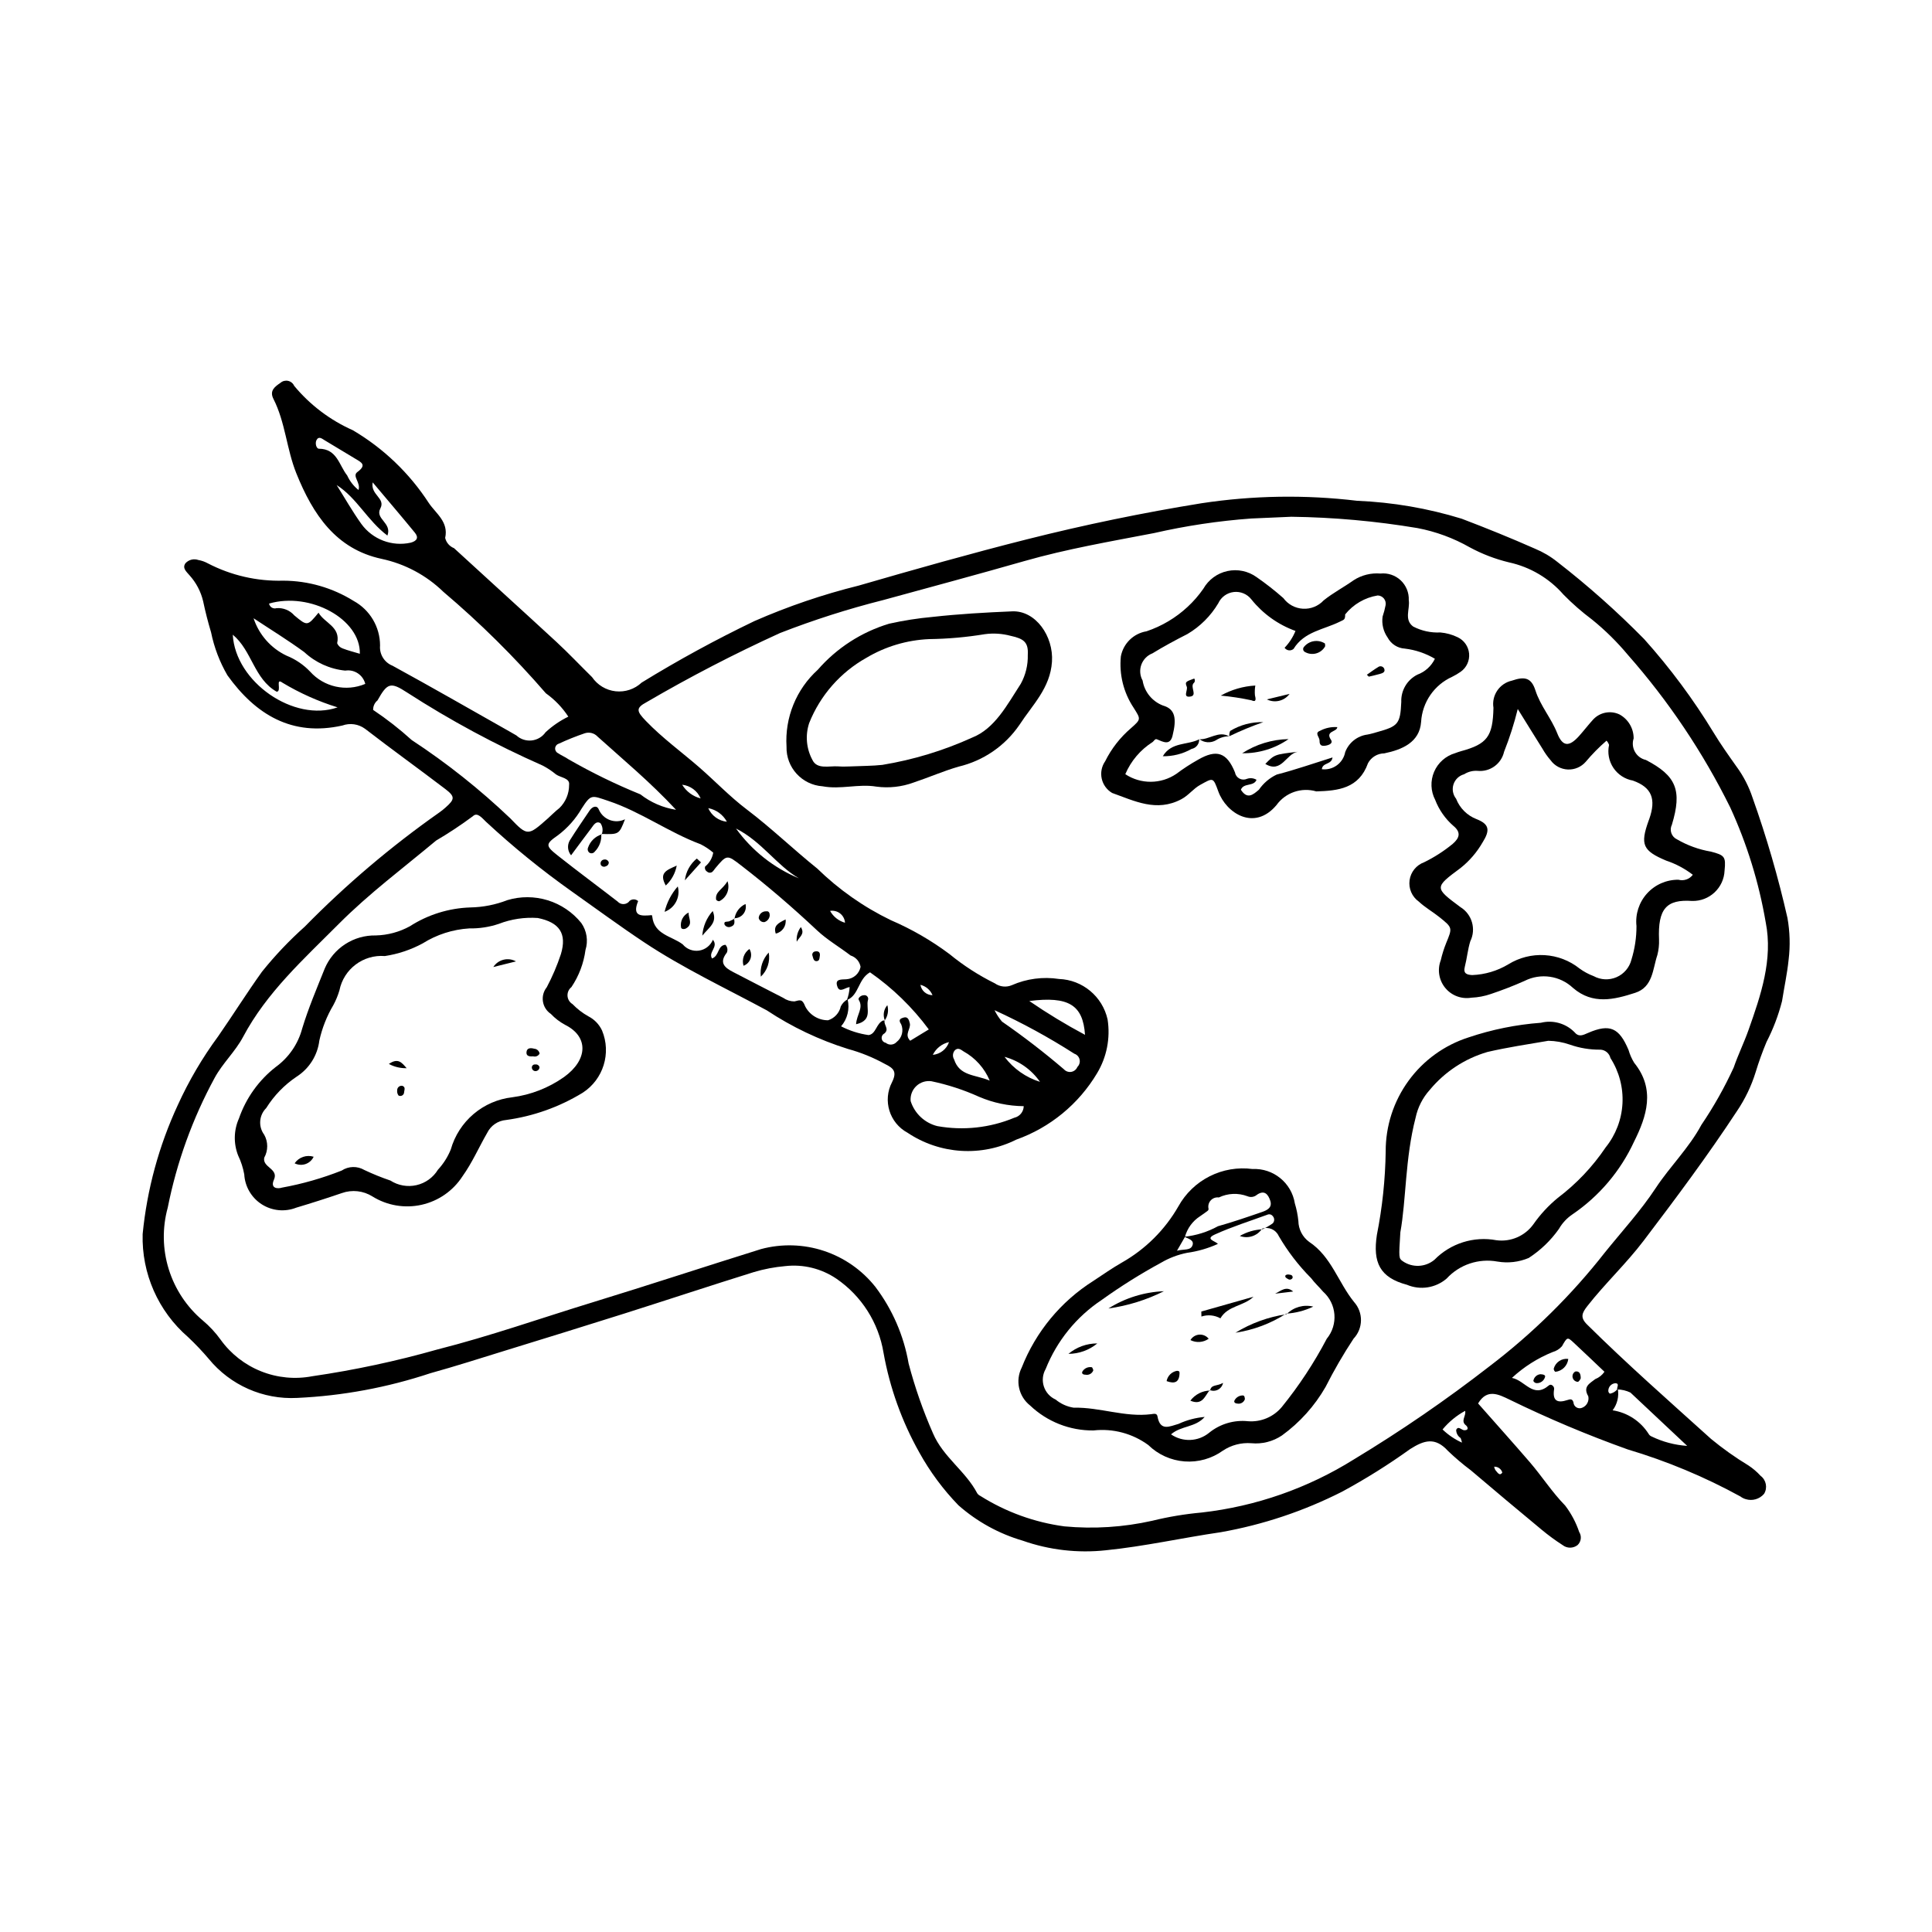 <?xml version="1.0" encoding="UTF-8"?>
<!-- Uploaded to: SVG Repo, www.svgrepo.com, Generator: SVG Repo Mixer Tools -->
<svg fill="#000000" width="800px" height="800px" version="1.1" viewBox="144 144 512 512" xmlns="http://www.w3.org/2000/svg">
 <g>
  <path d="m535.71 515.93c4.644 5.266 9.203 10.344 13.66 15.512 3.246 3.762 5.93 7.992 9.426 11.559v0.004c1.609 2.113 2.859 4.477 3.707 6.992 0.711 1.105 0.531 2.559-0.422 3.457-1.168 0.922-2.812 0.926-3.981 0.004-1.938-1.246-3.793-2.609-5.562-4.082-6.285-5.203-12.535-10.445-18.75-15.73-2.125-1.594-4.152-3.312-6.07-5.152-3.422-3.75-6.34-2.801-10.004-0.484-5.762 4.137-11.777 7.906-18.016 11.285-10.141 5.148-20.988 8.777-32.191 10.758-10.176 1.484-20.246 3.758-30.453 4.785h0.004c-7.445 0.809-14.977-0.062-22.043-2.547-6.297-1.84-12.109-5.043-17.027-9.383-4.055-4.188-7.539-8.891-10.363-13.992-4.613-8.203-7.816-17.129-9.477-26.395-1.305-7.984-5.82-15.086-12.496-19.656-3.977-2.691-8.781-3.875-13.551-3.332-2.836 0.246-5.641 0.781-8.367 1.598-11.492 3.582-22.922 7.375-34.398 11.012-10.457 3.312-20.941 6.539-31.426 9.773-6.606 2.039-13.188 4.156-19.848 6-11.414 3.793-23.297 5.996-35.312 6.547-9.016 0.477-17.719-3.367-23.434-10.355-1.723-2.027-3.555-3.957-5.492-5.781-7.898-6.828-12.312-16.844-12.02-27.281 1.16-11.836 4.309-23.391 9.309-34.18 2.926-6.434 6.512-12.543 10.703-18.23 3.922-5.644 7.598-11.516 11.617-17.125 3.441-4.281 7.227-8.273 11.324-11.93 10.934-11.141 22.863-21.262 35.633-30.242 0.582-0.406 1.141-0.848 1.668-1.324 2.492-2.195 2.586-2.914-0.047-4.918-7.051-5.371-14.258-10.543-21.27-15.965v0.004c-1.73-1.27-3.984-1.598-6.004-0.867-13.387 3-23.016-2.93-30.461-13.297-2.055-3.535-3.519-7.379-4.336-11.387-0.816-2.719-1.523-5.477-2.106-8.254-0.605-2.559-1.848-4.926-3.613-6.875-0.816-0.965-1.977-1.887-1.078-3.18 0.863-0.953 2.215-1.297 3.426-0.867 0.875 0.152 1.715 0.449 2.492 0.875 6.176 3.211 13.066 4.793 20.023 4.602 6.59 0.023 13.039 1.883 18.633 5.367 4.312 2.363 7 6.887 7.004 11.809-0.211 2.316 1.133 4.5 3.297 5.359 10.398 5.68 20.668 11.586 30.984 17.414 0.617 0.348 1.227 0.715 1.844 1.062 1.098 1.008 2.578 1.492 4.062 1.332 1.484-0.164 2.824-0.957 3.68-2.18 1.797-1.664 3.824-3.055 6.027-4.129-1.582-2.418-3.602-4.516-5.953-6.191-8.348-9.652-17.43-18.645-27.168-26.895-4.523-4.391-10.188-7.414-16.352-8.727-12.105-2.594-18.203-11.746-22.598-22.645-2.602-6.453-2.914-13.527-6.078-19.746-1.121-2.207 0.398-3.254 1.891-4.285 0.555-0.473 1.297-0.652 2.008-0.492 0.711 0.16 1.305 0.648 1.598 1.316 4.203 5.066 9.52 9.09 15.535 11.758 8.113 4.781 15.008 11.379 20.137 19.281 1.855 2.769 5.297 4.969 4.34 9.27h0.004c0.289 1.23 1.164 2.238 2.34 2.703 9.023 8.297 18.121 16.512 27.121 24.828 3.254 3.008 6.297 6.242 9.461 9.348 1.434 2.102 3.715 3.477 6.242 3.754 2.531 0.277 5.055-0.566 6.91-2.309 9.664-5.941 19.629-11.375 29.852-16.285 8.938-3.918 18.195-7.07 27.664-9.418 14.805-4.289 29.648-8.492 44.594-12.262 15.27-3.852 30.695-7.039 46.266-9.559 13.656-2.074 27.527-2.293 41.238-0.648 9.398 0.387 18.707 1.984 27.699 4.75 6.547 2.488 13.016 5.113 19.41 7.938h-0.004c2.141 0.883 4.141 2.062 5.945 3.508 8.121 6.301 15.812 13.137 23.02 20.469 6.871 7.664 13.02 15.945 18.367 24.738 1.918 3.176 4.086 6.203 6.231 9.238l0.004-0.004c1.77 2.457 3.156 5.164 4.106 8.039 3.715 10.434 6.805 21.078 9.254 31.879 0.652 3.652 0.754 7.383 0.305 11.066-0.375 3.68-1.176 7.324-1.746 10.98-0.961 3.754-2.34 7.387-4.117 10.828-1.09 2.606-2.047 5.266-2.867 7.965-1.137 3.68-2.809 7.168-4.969 10.355-7.758 11.816-16.195 23.109-24.738 34.359-4.625 6.09-10.195 11.289-14.887 17.281-1.441 1.84-1.98 3.027-0.094 4.894 10.578 10.473 21.75 20.301 32.793 30.266l-0.004 0.004c3.152 2.602 6.484 4.973 9.98 7.09 1.184 0.777 2.266 1.703 3.223 2.75 1.492 1.113 1.891 3.184 0.922 4.773-1.188 1.395-3.09 1.949-4.84 1.414-0.516-0.145-0.996-0.383-1.418-0.707-9.492-5.207-19.508-9.387-29.883-12.477-10.672-3.816-21.125-8.223-31.312-13.199-2.91-1.398-5.953-2.984-8.336 1.016zm36.848-3.719c-0.09-0.578 0.68-1.562-0.414-1.645-1.086 0.047-1.938 0.949-1.926 2.035 0.008 0.301 0.168 0.578 0.422 0.734 0.844-0.148 1.59-0.629 2.082-1.328 0.379 2.019-0.117 4.102-1.359 5.738 3.934 0.609 7.414 2.891 9.547 6.258 0.176 0.312 0.457 0.551 0.793 0.68 2.949 1.43 6.148 2.277 9.422 2.492-5.383-5.055-10.223-9.582-15.039-14.129-1.102-0.531-2.305-0.816-3.527-0.836zm-193.99-97.625-0.129-0.109c-0.316 1.121 1.348 2.227-0.078 3.414-0.5 0.254-0.781 0.801-0.699 1.359 0.082 0.555 0.508 0.996 1.062 1.098 0.863 0.715 2.137 0.621 2.891-0.211 1.422-1.109 1.918-3.035 1.207-4.695-0.926-1.301-0.031-1.57 0.633-1.773 1.152-0.348 1.438 0.637 1.652 1.512 0.367 1.48-1.578 2.945 0.109 4.625l4.926-2.996c-4.336-5.863-9.598-10.977-15.582-15.141-3.215 1.836-2.863 6.055-6.125 7.363v0.004c0.414-1.105 0.66-2.266 0.73-3.441-1.137 0.062-2.617 1.641-3.242-0.094-0.738-2.055 0.781-1.906 2.414-1.988v-0.004c1.844-0.121 3.371-1.473 3.723-3.285-0.25-1.418-1.266-2.578-2.641-3.008-2.945-2.258-6.223-4.148-8.906-6.672-6.43-6.039-13.094-11.781-20.074-17.164-3.809-2.938-3.789-2.969-6.961 0.812v0.004c-0.195 0.293-0.418 0.57-0.664 0.824-0.414 0.352-1.027 0.34-1.426-0.031-0.477-0.273-0.691-0.84-0.52-1.355 1.141-0.922 1.906-2.231 2.141-3.68-1.023-0.871-2.144-1.617-3.344-2.219-8.453-3.156-15.812-8.594-24.422-11.473-4.469-1.492-4.594-1.871-7.086 1.988-1.602 2.758-3.738 5.172-6.285 7.094-3.344 2.332-3.359 2.769-0.133 5.332 5.246 4.164 10.641 8.141 15.938 12.242 0.418 0.465 1.023 0.715 1.645 0.676 0.625-0.039 1.195-0.359 1.551-0.871 0.664-0.527 1.613-0.496 2.238 0.074-1.703 4.168 0.902 3.965 3.617 3.723h0.004c0.07 0.125 0.113 0.266 0.125 0.41 0.551 4.801 5.164 5.129 8.07 7.336 1.059 1.273 2.707 1.902 4.344 1.652s3.023-1.34 3.652-2.867c1.582 1.906-1.32 3.273-0.223 4.953 1.961-0.711 1.422-3.469 3.547-3.625 0.539 0.559 0.68 1.391 0.359 2.094-2.137 2.703-0.527 3.988 1.746 5.156 4.41 2.262 8.793 4.578 13.215 6.816 0.867 0.609 1.902 0.938 2.961 0.941 1.543-0.391 2.094-0.676 2.863 1.324 1.168 2.269 3.512 3.688 6.066 3.672 1.699-0.543 2.981-1.945 3.363-3.688 0.398-0.789 1.027-1.441 1.805-1.859 0.605 2.523-0.035 5.184-1.73 7.152 2.281 1.176 4.746 1.961 7.289 2.32 1.984-0.258 2.016-3.125 3.887-3.875 0.176 0.008 0.348 0.059 0.496 0.152zm107.66-133.64c-3.547 0.156-7.094 0.328-10.641 0.465-8.68 0.633-17.301 1.926-25.781 3.867-11.496 2.215-23.094 4.195-34.324 7.41-12.453 3.562-24.953 6.922-37.441 10.34h-0.004c-9.277 2.34-18.398 5.258-27.316 8.73-12.09 5.508-23.898 11.621-35.371 18.32-2.926 1.57-2.672 2.402-0.145 5.019 4.324 4.481 9.34 8.125 14.016 12.176 4.266 3.699 8.184 7.84 12.672 11.234 6.508 4.926 12.363 10.59 18.699 15.68 5.711 5.566 12.277 10.18 19.457 13.656 5.531 2.375 10.758 5.394 15.578 9 3.699 3.035 7.734 5.637 12.023 7.758 1.312 0.93 3.016 1.113 4.496 0.484 3.926-1.727 8.266-2.293 12.504-1.645 6.227 0.23 11.516 4.633 12.871 10.719 0.773 4.938-0.215 9.988-2.793 14.27-4.875 8.168-12.441 14.383-21.398 17.582-4.535 2.269-9.594 3.293-14.652 2.973-5.062-0.32-9.949-1.973-14.164-4.793-4.816-2.594-6.648-8.574-4.109-13.418 1.336-2.715 0.473-3.664-1.859-4.797-3.102-1.715-6.394-3.055-9.809-3.988-7.617-2.379-14.859-5.82-21.512-10.227-10.926-5.894-22.207-11.184-32.57-18.074-6.492-4.312-12.773-8.953-19.145-13.453-7.961-5.641-15.539-11.801-22.691-18.434-0.996-0.922-2.324-2.711-3.516-1.484v-0.004c-3.125 2.32-6.371 4.473-9.727 6.441-8.699 7.273-17.773 14.027-25.84 22.133-9.277 9.324-19.043 18.086-25.32 29.906-2.074 3.902-5.402 6.93-7.539 10.863-5.848 10.766-10.035 22.355-12.422 34.371-1.477 5.356-1.387 11.023 0.266 16.328 1.648 5.305 4.785 10.027 9.035 13.602 1.773 1.488 3.356 3.191 4.707 5.07 2.703 3.762 6.43 6.676 10.738 8.391 4.305 1.719 9.012 2.168 13.566 1.297 11.191-1.629 22.266-4 33.148-7.09 13.949-3.531 27.48-8.316 41.195-12.516 14.898-4.562 29.703-9.453 44.59-14.094h-0.004c5.477-1.465 11.262-1.297 16.645 0.484 5.379 1.781 10.121 5.098 13.645 9.539 4.508 5.965 7.527 12.922 8.801 20.285 1.664 6.34 3.828 12.535 6.469 18.531 2.688 6.297 8.648 9.996 11.727 15.895 0.203 0.293 0.484 0.527 0.809 0.676 6.758 4.262 14.355 7.016 22.273 8.078 7.797 0.73 15.66 0.227 23.301-1.488 4.312-1.059 8.699-1.785 13.121-2.184 14.324-1.625 28.109-6.441 40.332-14.09 12.445-7.516 24.441-15.754 35.926-24.672 11.441-8.707 21.723-18.848 30.582-30.172 4.535-5.629 9.438-10.953 13.465-17.062 3.773-5.727 8.805-10.594 12.109-16.758v0.004c3.266-4.82 6.125-9.902 8.555-15.195 1.148-3.352 2.727-6.555 3.91-9.898 3.269-9.246 6.523-18.68 4.566-28.582l-0.004-0.004c-1.793-10.496-4.949-20.715-9.387-30.398-7.234-14.625-16.367-28.234-27.156-40.477-2.848-3.414-6.023-6.543-9.48-9.336-2.688-2.012-5.215-4.223-7.566-6.617-3.766-4.32-8.824-7.316-14.422-8.535-3.629-0.871-7.125-2.211-10.406-3.984-4.309-2.457-9-4.184-13.875-5.109-11.043-1.848-22.211-2.852-33.406-3zm-243.34 51.191c3.594 2.406 7.004 5.07 10.211 7.977 9.324 6.121 18.078 13.074 26.152 20.773 4.527 4.746 4.719 4.617 9.816 0.113 1.062-0.941 2.047-1.98 3.168-2.844v0.004c1.668-1.617 2.598-3.848 2.582-6.172 0.258-1.812-2.254-1.883-3.492-2.773-1.086-0.898-2.258-1.68-3.508-2.328-12.461-5.5-24.473-11.969-35.918-19.355-4.418-2.887-5.254-2.562-7.856 2.078h0.004c-0.762 0.617-1.188 1.551-1.16 2.527zm172.41 105.01c-4.074-0.035-8.105-0.883-11.848-2.492-4.047-1.828-8.277-3.207-12.621-4.117-1.469-0.203-2.949 0.273-4.019 1.297-1.07 1.023-1.617 2.481-1.48 3.957 1.043 3.293 3.723 5.812 7.078 6.641 6.871 1.234 13.957 0.465 20.402-2.223 1.434-0.328 2.461-1.594 2.488-3.062zm153.9 70.387c-2.738-2.594-5.394-5.152-8.098-7.664-1.734-1.613-1.766-1.582-3.168 0.914v-0.004c-0.656 0.734-1.508 1.262-2.457 1.527-3.988 1.605-7.648 3.93-10.797 6.852 3.512 0.656 5.578 5.586 9.816 1.969 0.598-0.508 1.473 0.32 1.363 1.004-0.492 3.121 0.852 3.785 3.547 2.887 0.699-0.234 1.324-0.371 1.578 0.637l0.004 0.004c0.031 0.539 0.324 1.031 0.789 1.309 0.461 0.281 1.031 0.316 1.527 0.094 1.207-0.48 1.887-1.766 1.609-3.035-1.512-2.586 0.43-3.426 1.848-4.551l-0.004 0.004c0.992-0.391 1.84-1.066 2.441-1.945zm-246.04-148.93c-6.871-7.383-13.965-13.242-20.785-19.391-0.867-0.941-2.207-1.285-3.422-0.883-2.344 0.801-4.641 1.723-6.887 2.766-0.535 0.164-0.91 0.645-0.945 1.203-0.035 0.559 0.281 1.082 0.789 1.312 0.871 0.598 1.879 0.996 2.746 1.605 6.133 3.523 12.5 6.629 19.051 9.293 2.75 2.148 6.004 3.559 9.453 4.094zm-89.941-86.055c2.164 3.438 4.176 6.988 6.535 10.289 2.984 4.125 8.137 6.082 13.109 4.973 1.641-0.453 2.152-1.34 1.078-2.652-3.527-4.305-7.144-8.535-11.172-13.324-0.633 3.348 3.481 4.164 2.027 6.914-1.477 2.789 3.152 3.797 1.875 7.184-5.336-4.008-8.09-9.984-13.453-13.383zm7.582 52.688c-0.586-2.375-2.894-3.906-5.309-3.519-4.055-0.402-7.867-2.121-10.848-4.898-4.344-3.176-8.949-6-13.438-8.973h-0.004c1.434 4.356 4.586 7.938 8.73 9.906 2.359 0.945 4.492 2.383 6.246 4.223 3.676 4.098 9.551 5.41 14.621 3.262zm-7.336 6.219c-5.106-1.578-10.004-3.769-14.59-6.519-2.035-1.492-0.105 2.285-1.543 2.379-6.039-3.414-6.551-10.914-11.641-15.113 0.68 12.551 16.242 23.297 27.773 19.254zm5.898-14.199c0.223-9.168-13.164-16.465-24.055-13.305 0.074 0.438 0.332 0.824 0.711 1.055 0.375 0.234 0.836 0.293 1.262 0.16 1.789-0.141 3.539 0.57 4.719 1.922 3.453 2.875 3.461 2.863 6.418-0.719 1.57 2.777 5.891 3.699 4.934 8.094h-0.004c0.266 0.637 0.785 1.133 1.434 1.367 1.469 0.578 3.016 0.953 4.582 1.426zm168.2 94.453c0.535 1.09 1.199 2.106 1.984 3.027 5.684 3.934 11.156 8.152 16.41 12.641 0.492 0.547 1.23 0.801 1.953 0.676 0.723-0.129 1.332-0.617 1.609-1.297 0.527-0.512 0.75-1.266 0.586-1.98-0.164-0.719-0.691-1.297-1.391-1.527-6.773-4.34-13.84-8.195-21.152-11.539zm9.215-2.43c4.75 3.258 9.68 6.25 14.762 8.961-0.531-7.953-4.375-10.277-14.762-8.961zm-177.77-135.42c0.66-1.945-1.766-3.688-0.309-4.758 2.57-1.891 1.09-2.559-0.523-3.523-2.715-1.621-5.41-3.277-8.129-4.894-0.699-0.414-1.559-1.203-2.172-0.047-0.434 0.82-0.043 2.277 0.645 2.281 4.805 0.02 5.344 4.391 7.484 7.082v-0.004c0.684 1.508 1.711 2.832 3.004 3.863zm167.28 156.51c-1.375-3.289-3.824-6.019-6.945-7.746-0.73-0.496-1.492-1.094-2.32-0.262v0.004c-0.562 0.672-0.637 1.625-0.184 2.375 1.453 4.473 5.551 4.004 9.449 5.629zm-67.238-66.801c4.231 5.859 10.004 10.43 16.676 13.203-5.992-3.519-9.82-9.742-16.676-13.203zm80.559 67.129c-2.254-3.246-5.582-5.594-9.395-6.625 2.359 3.137 5.644 5.457 9.395 6.625zm112.67 87.191c-2.293 1.25-4.324 2.922-5.988 4.934 1.504 1.449 3.246 2.629 5.148 3.488-0.078-0.414-0.199-0.82-0.352-1.211-0.738-0.477-1.184-1.293-1.184-2.168 0.562-1.188 1.418 0.082 2.156 0.098 1.367 0.023 0.824-1 0.465-1.273-1.566-1.188 0.086-2.481-0.246-3.867zm-202.6-162.3c-0.859-2.004-2.731-3.387-4.898-3.629 1.102 1.801 2.856 3.102 4.898 3.629zm38.258 32.949c-0.059-0.961-0.523-1.852-1.281-2.449-0.754-0.598-1.727-0.848-2.676-0.691 0.852 1.531 2.273 2.66 3.957 3.141zm-31.301-26.766c-1.02-1.883-2.836-3.207-4.941-3.602 0.883 2 2.769 3.375 4.941 3.602zm54.566 61.777c1.973-0.188 3.656-1.508 4.301-3.379-1.871 0.418-3.449 1.66-4.301 3.379zm148.76 109.14c0.055 0.312 0.164 0.613 0.324 0.887 0.516 0.559 1.109 1.758 1.844 0.66v0.004c-0.277-0.957-1.172-1.598-2.168-1.551zm-152.04-127.7c0.262 1.574 1.613 2.731 3.207 2.746-0.574-1.375-1.762-2.391-3.207-2.746z"/>
  <path d="m583.66 393.04c0.051 1.367-0.102 2.734-0.445 4.059-1.258 3.719-1.145 8.48-5.883 10.012-5.586 1.805-11.23 3.195-16.445-1.281h-0.004c-3.457-3.277-8.602-4.031-12.855-1.883-2.906 1.301-5.891 2.449-8.91 3.465-1.68 0.582-3.434 0.914-5.207 0.988-2.606 0.434-5.25-0.562-6.922-2.613-1.672-2.047-2.117-4.836-1.172-7.305 0.359-1.551 0.836-3.074 1.43-4.555 1.664-4.043 1.727-4.059-1.754-6.852-1.797-1.441-3.852-2.594-5.516-4.164v0.004c-1.793-1.285-2.727-3.457-2.426-5.641 0.301-2.184 1.789-4.019 3.859-4.769 2.699-1.324 5.238-2.953 7.562-4.859 1.809-1.566 2.297-3.043 0.199-4.777h-0.004c-2.148-1.867-3.809-4.238-4.832-6.898-1.203-2.312-1.305-5.043-0.281-7.441 1.027-2.398 3.074-4.207 5.578-4.938 0.5-0.184 0.996-0.371 1.508-0.508 6.984-1.902 8.465-3.871 8.641-11.504-0.539-3.316 1.605-6.481 4.887-7.203 3.434-1.188 5.16-0.762 6.238 2.594 1.328 4.125 4.195 7.352 5.766 11.328 1.43 3.629 3.164 3.684 5.801 0.746 1.301-1.453 2.484-3.012 3.801-4.449l0.004 0.004c1.785-1.859 4.559-2.371 6.891-1.27 2.332 1.262 3.777 3.707 3.762 6.356-0.391 1.191-0.262 2.488 0.359 3.574 0.617 1.09 1.668 1.863 2.887 2.137 8.047 4.184 9.656 8.031 6.887 17.168-0.348 0.695-0.395 1.5-0.137 2.231 0.258 0.73 0.801 1.324 1.504 1.645 2.769 1.609 5.801 2.707 8.957 3.242 3.664 0.945 4.008 1.355 3.641 4.992-0.172 4.602-4.012 8.207-8.613 8.086-6.731-0.461-9.113 1.988-8.754 10.281zm-37.441-61.148c-0.949 3.856-2.16 7.644-3.625 11.336-0.727 3.223-3.746 5.391-7.031 5.055-1.254-0.086-2.5 0.23-3.562 0.906-1.324 0.359-2.379 1.363-2.809 2.668-0.426 1.305-0.168 2.738 0.688 3.812 0.961 2.488 2.934 4.457 5.426 5.414 3.402 1.336 3.613 2.934 1.598 6.156h-0.004c-1.5 2.617-3.484 4.926-5.848 6.801-6.973 5.172-6.949 5.203-0.023 10.355h0.004c3.074 1.898 4.203 5.82 2.606 9.062-0.676 2.18-0.871 4.504-1.445 6.723-0.484 1.867 0.562 2.137 1.957 2.223 3.379-0.129 6.668-1.109 9.57-2.848 2.879-1.785 6.238-2.637 9.621-2.434 3.383 0.199 6.621 1.441 9.266 3.555 1.145 0.836 2.398 1.508 3.723 2.004 1.875 1.027 4.121 1.129 6.078 0.277 1.961-0.852 3.414-2.566 3.938-4.641 0.895-2.883 1.344-5.891 1.336-8.91-0.344-3.144 0.68-6.285 2.805-8.633 2.125-2.344 5.148-3.664 8.312-3.633 1.422 0.383 2.934-0.141 3.812-1.32-2.121-1.629-4.5-2.894-7.039-3.742-6.238-2.613-6.941-4.262-4.688-10.543 0.059-0.168 0.129-0.332 0.188-0.5 1.836-5.234 0.738-8.355-4.328-10.168v-0.004c-2.113-0.371-3.988-1.59-5.184-3.375-1.195-1.789-1.605-3.984-1.141-6.082-0.145-0.418-0.371-0.801-0.672-1.125-1.98 1.715-3.82 3.582-5.504 5.59-1.191 1.375-2.945 2.133-4.766 2.051-1.816-0.082-3.5-0.988-4.562-2.465-0.812-0.941-1.531-1.961-2.148-3.039-2.051-3.258-4.07-6.539-6.547-10.527z"/>
  <path d="m492.83 353.73c-3.93-1.152-8.16 0.301-10.551 3.629-5.871 6.988-13.305 2.164-15.41-3.609-1.402-3.844-1.34-3.652-4.773-1.766-1.891 1.039-3.07 2.777-5.019 3.812-6.59 3.508-12.461 0.441-18.348-1.652-1.406-0.824-2.41-2.199-2.762-3.793s-0.02-3.266 0.91-4.606c1.664-3.348 3.988-6.328 6.828-8.758 2.758-2.434 2.613-2.387 0.707-5.441-2.66-4.004-3.852-8.809-3.375-13.59 0.641-3.426 3.356-6.082 6.793-6.652 4.047-1.359 7.758-3.562 10.883-6.469 1.562-1.441 2.965-3.055 4.18-4.805 1.363-2.402 3.68-4.109 6.379-4.695 2.695-0.586 5.516 0.004 7.75 1.621 2.465 1.707 4.828 3.559 7.078 5.547 1.223 1.664 3.129 2.699 5.195 2.816 2.062 0.121 4.074-0.691 5.481-2.207 2.516-2.023 5.348-3.488 7.938-5.336 2.109-1.363 4.606-1.988 7.106-1.781 1.969-0.211 3.93 0.445 5.375 1.797 1.441 1.355 2.227 3.269 2.141 5.246 0.371 2.34-1.32 5.164 1.168 7 2.219 1.152 4.699 1.695 7.195 1.57 1.594 0.137 3.152 0.566 4.59 1.266 1.711 0.805 2.867 2.453 3.035 4.336 0.168 1.883-0.676 3.711-2.219 4.805-0.727 0.512-1.488 0.961-2.285 1.352-4.75 2.148-7.91 6.75-8.215 11.953-0.391 5.41-5.039 7.356-9.742 8.328l-0.004 0.004c-1.805 0.012-3.461 1.008-4.324 2.598-2.41 6.746-7.953 7.305-13.703 7.481zm1.473-5.879c2.934 0.359 5.644-1.625 6.188-4.535 0.957-2.523 3.234-4.312 5.91-4.652 0.867-0.152 1.719-0.426 2.57-0.66 5.527-1.539 6.121-2.133 6.379-7.938h0.004c-0.133-3.051 1.535-5.898 4.262-7.273 2.035-0.75 3.699-2.258 4.648-4.207-2.438-1.445-5.156-2.367-7.973-2.699-1.93-0.113-3.656-1.223-4.559-2.934-1.129-1.613-1.605-3.594-1.332-5.547 0.336-1 0.605-2.019 0.805-3.055 0.105-0.625-0.066-1.266-0.469-1.754-0.406-0.488-1-0.777-1.633-0.793-3.394 0.551-6.465 2.34-8.621 5.019 0.012 1.473-0.332 1.387-1.383 1.914-4.238 2.125-9.465 2.598-12.289 7.223-0.348 0.301-0.801 0.441-1.258 0.383-0.453-0.055-0.859-0.301-1.125-0.676 1.238-1.289 2.215-2.805 2.887-4.461-4.594-1.656-8.637-4.551-11.688-8.359-1.109-1.426-2.879-2.164-4.672-1.957-1.789 0.211-3.344 1.336-4.094 2.977-1.996 3.359-4.805 6.164-8.168 8.152-3.156 1.605-6.289 3.289-9.309 5.141v-0.004c-1.363 0.535-2.426 1.633-2.922 3.008-0.496 1.379-0.371 2.902 0.34 4.18 0.484 3.012 2.539 5.535 5.387 6.629 3.207 0.91 3.715 3.328 2.539 8.031-0.664 2.652-2.488 1.605-4.133 0.922-0.52-0.219-0.773 0.469-1.156 0.738l-0.004-0.004c-3.211 2.043-5.727 5.008-7.219 8.508 4.106 2.715 9.445 2.684 13.516-0.078 1.844-1.387 3.777-2.644 5.789-3.769 4.898-2.82 7.606-1.938 9.762 3.379 0.117 0.699 0.551 1.301 1.172 1.633 0.625 0.332 1.367 0.355 2.012 0.066 0.836-0.293 1.762-0.199 2.523 0.258-0.715 1.852-3.418 0.73-4.144 2.637 1.703 2.637 3.215 1.336 4.785-0.016 1.191-1.73 2.82-3.117 4.723-4.012 4.93-1.266 9.75-2.961 14.777-4.531-0.242 1.977-2.648 1.293-2.828 3.117z"/>
  <path d="m268.66 384.48c3.352-0.062 6.668-0.715 9.793-1.934 3.496-1.051 7.227-1.035 10.719 0.043 3.488 1.078 6.574 3.168 8.871 6.008 1.465 2.082 1.875 4.723 1.117 7.152-0.469 3.527-1.746 6.898-3.734 9.852-0.703 0.559-1.086 1.43-1.027 2.328 0.059 0.898 0.555 1.711 1.328 2.172 1.23 1.277 2.644 2.367 4.191 3.231 1.598 0.812 2.875 2.141 3.633 3.766 2.492 6 0.348 12.93-5.102 16.473-6.211 3.801-13.145 6.266-20.355 7.242-2.137 0.184-4.023 1.469-4.969 3.391-2.215 3.832-3.969 7.906-6.57 11.543l-0.004 0.004c-2.484 3.832-6.375 6.535-10.832 7.531-4.461 0.996-9.133 0.203-13.012-2.207-2.426-1.527-5.418-1.859-8.117-0.895-4.004 1.367-8.031 2.656-12.086 3.867-3.016 1.184-6.414 0.852-9.141-0.895-2.727-1.746-4.449-4.695-4.633-7.93-0.312-1.73-0.855-3.414-1.621-5.004-1.25-3.172-1.172-6.715 0.219-9.828 1.871-5.394 5.262-10.137 9.77-13.645 3.434-2.492 5.902-6.09 6.992-10.191 1.629-5.371 3.867-10.637 5.969-15.883 1.121-2.644 3.004-4.891 5.414-6.453 2.41-1.566 5.231-2.371 8.102-2.316 3.164-0.074 6.266-0.91 9.043-2.434 4.797-3.082 10.344-4.809 16.043-4.988zm-0.266 5.555h-0.004c-4.398 0.266-8.664 1.637-12.395 3.984-3.113 1.684-6.5 2.812-10 3.344-5.742-0.457-10.914 3.449-12.043 9.098-0.402 1.359-0.945 2.676-1.621 3.922-1.723 2.906-2.969 6.066-3.699 9.363-0.477 3.93-2.684 7.441-6.016 9.578-3.25 2.176-6 5.016-8.074 8.332-1.906 1.891-2.133 4.898-0.527 7.051 1.062 1.891 1.066 4.199 0.012 6.094-0.535 2.613 3.883 2.887 2.57 5.832-1.059 2.383 1.043 2.457 2.148 2.094h0.004c5.402-0.98 10.691-2.496 15.797-4.516 1.816-1.195 4.148-1.25 6.019-0.148 2.246 1.062 4.547 1.996 6.898 2.793 2.043 1.32 4.531 1.762 6.906 1.219 2.371-0.539 4.422-2.016 5.691-4.09 1.449-1.57 2.606-3.391 3.406-5.375 1.035-3.652 3.137-6.918 6.031-9.379 2.894-2.461 6.457-4.008 10.234-4.438 4.941-0.648 9.652-2.484 13.727-5.356 6.363-4.566 6.578-10.711 0.305-13.844-1.41-0.758-2.688-1.738-3.785-2.898-1.129-0.754-1.887-1.949-2.094-3.293s0.16-2.711 1.012-3.769c1.492-2.816 2.746-5.754 3.75-8.781 1.637-5.441-0.359-8.402-6.106-9.57v-0.004c-3.523-0.246-7.059 0.281-10.352 1.555-2.512 0.844-5.152 1.25-7.801 1.203z"/>
  <path d="m475.92 453.8c5.519-0.266 10.352 3.66 11.227 9.117 0.465 1.523 0.777 3.09 0.934 4.672 0.035 2.176 1.082 4.207 2.832 5.5 5.93 3.91 7.738 10.812 11.938 15.965h-0.004c2.484 2.777 2.426 6.996-0.137 9.703-2.715 4.113-5.188 8.383-7.414 12.785-2.902 5.062-6.848 9.449-11.57 12.871-2.379 1.602-5.242 2.332-8.098 2.055-2.664-0.207-5.32 0.484-7.547 1.965-2.945 2.117-6.539 3.133-10.156 2.859-3.613-0.27-7.019-1.809-9.613-4.344-4.188-3.066-9.371-4.445-14.531-3.863-6.242 0.066-12.266-2.305-16.789-6.609-3.039-2.394-3.973-6.594-2.231-10.047 3.723-9.48 10.371-17.527 18.98-22.969 2.512-1.668 4.996-3.394 7.609-4.894v0.004c6.211-3.527 11.367-8.652 14.922-14.848 1.898-3.438 4.789-6.223 8.293-7.992 3.504-1.773 7.461-2.445 11.355-1.93zm-18.086 17.953c3.137-0.32 6.176-1.27 8.934-2.789 3.922-1.109 7.789-2.43 11.645-3.762 1.332-0.461 2.836-1.145 2.215-3.016-0.555-1.664-1.531-2.922-3.519-1.566-0.691 0.605-1.668 0.762-2.512 0.398-2.469-0.934-5.207-0.816-7.59 0.32-0.797-0.109-1.598 0.18-2.144 0.77-0.547 0.594-0.77 1.418-0.594 2.203 0.039 0.531-0.086 0.469-2.258 2.019h-0.004c-1.961 1.266-3.383 3.219-3.992 5.473l-2.102 3.652c1.871-0.5 3.66 0.043 4.144-1.531 0.402-1.32-1.219-1.68-2.223-2.172zm20.637-2.144 0.133 0.156c0.938-0.438 1.832-0.961 2.676-1.559 0.523-0.535 0.527-1.387 0.012-1.922-0.324-0.445-0.914-0.605-1.414-0.379-4.652 1.707-9.406 3.195-13.906 5.238-2.789 1.266 0.184 1.742 0.77 2.508v0.004c-2.59 1.172-5.336 1.969-8.152 2.356-2.434 0.484-4.769 1.371-6.91 2.629-5.445 2.961-10.703 6.258-15.738 9.871-6.684 4.449-11.855 10.828-14.828 18.285-0.809 1.406-0.984 3.09-0.48 4.633 0.5 1.543 1.633 2.801 3.117 3.465 1.371 1.141 3.027 1.891 4.793 2.16 6.926-0.164 13.582 2.598 20.531 1.719 0.715-0.09 1.508-0.332 1.672 0.594 0.715 4.043 3.234 2.629 5.598 1.973v-0.004c2.18-1.008 4.516-1.629 6.906-1.832-2.461 2.832-6.219 2.269-8.918 4.617h0.004c3.086 2.129 7.207 1.953 10.102-0.426 2.902-2.356 6.625-3.453 10.34-3.051 3.398 0.254 6.711-1.145 8.898-3.754 4.562-5.625 8.559-11.691 11.926-18.105 3.086-3.75 2.652-9.27-0.98-12.492-1.023-1.223-2.231-2.297-3.172-3.578v0.004c-3.332-3.352-6.219-7.113-8.594-11.199-0.754-1.664-2.648-2.488-4.383-1.91z"/>
  <path d="m540.84 478.33c-4.965-0.91-10.051 0.789-13.469 4.504-2.91 2.508-6.992 3.141-10.527 1.641-7.191-1.91-9.07-5.93-7.957-13.211v-0.004c1.445-7.285 2.227-14.691 2.336-22.117-0.027-6.715 2.086-13.262 6.031-18.695 3.941-5.434 9.516-9.469 15.91-11.52 6.207-2.094 12.652-3.398 19.184-3.883 3.16-0.789 6.504 0.125 8.824 2.41 1.211 1.477 2.254 0.898 3.688 0.277 5.754-2.496 8.234-1.379 10.719 4.527 0.344 1.191 0.848 2.336 1.496 3.394 5.684 7.019 3.32 14.207-0.055 20.941-3.594 7.766-9.23 14.41-16.305 19.227-1.48 0.996-2.711 2.32-3.594 3.871-2.152 3.047-4.867 5.652-7.996 7.684-2.613 1.102-5.488 1.43-8.285 0.953zm-25.734-7.738c-0.43 6.867-0.43 6.867 0.656 7.652l-0.004-0.004c2.566 1.77 5.996 1.609 8.387-0.391 4.266-4.352 10.426-6.297 16.418-5.176 3.793 0.504 7.559-1.117 9.797-4.223 1.832-2.621 4.016-4.981 6.488-7.008 4.934-3.731 9.215-8.25 12.672-13.375 2.672-3.316 4.227-7.387 4.453-11.637s-0.891-8.465-3.191-12.043c-0.293-1.238-1.363-2.141-2.633-2.215-2.773 0.035-5.535-0.418-8.148-1.344-1.828-0.633-3.742-0.973-5.676-1.008-5.398 0.922-10.805 1.73-16.16 2.969v0.004c-5.973 1.746-11.285 5.242-15.254 10.031-1.895 2.098-3.195 4.664-3.773 7.43-2.777 10.715-2.477 21.773-4.031 30.332z"/>
  <path d="m376.23 352.46c-4.731-0.793-9.402 0.824-14.25-0.086-5.484-0.375-9.695-5.008-9.543-10.5-0.48-7.699 2.566-15.199 8.281-20.379 5.027-5.773 11.59-10.008 18.926-12.211 3.789-0.844 7.629-1.445 11.5-1.797 7.004-0.777 14.062-1.18 21.105-1.473 6.188-0.258 10.98 6.57 10.535 13.344-0.461 6.992-5.168 11.43-8.582 16.684l-0.004 0.004c-3.809 5.594-9.574 9.562-16.16 11.121-4.019 1.164-7.91 2.871-11.914 4.207h0.004c-3.164 1.16-6.559 1.535-9.898 1.086zm-7.07-5.344c3.363-0.152 6.031-0.125 8.664-0.414 8.195-1.348 16.176-3.766 23.738-7.199 6.109-2.383 9.383-8.805 12.953-14.289v0.004c1.289-2.34 1.93-4.984 1.859-7.656 0.199-3.324-1.016-4.301-4.523-5.055-2.231-0.602-4.559-0.754-6.844-0.445-4.891 0.809-9.836 1.246-14.793 1.309-5.871 0.254-11.586 1.961-16.633 4.969-6.875 3.856-12.223 9.957-15.141 17.281-1.074 3.242-0.758 6.781 0.867 9.785 1.223 2.562 4.434 1.52 6.844 1.695 1.234 0.094 2.481 0.016 3.008 0.016z"/>
  <path d="m303.46 365.11c0.398-0.984 0.27-2.102-0.344-2.969-1.184-0.699-1.836 0.574-2.449 1.383-1.699 2.231-3.359 4.492-5.328 7.141-0.926-1.105-1.066-2.672-0.355-3.926 1.691-2.688 3.492-5.309 5.269-7.945 0.719-1.066 1.945-1.52 2.457-0.223l0.004 0.004c0.555 1.277 1.609 2.269 2.918 2.75 1.305 0.477 2.75 0.406 4-0.207-1.574 4.027-1.574 4.027-6.293 3.887z"/>
  <path d="m303.34 365.01c0.133 1.734-0.496 3.441-1.723 4.676-0.312 0.441-0.906 0.574-1.379 0.312-0.449-0.309-0.613-0.891-0.391-1.387 0.574-1.68 1.918-2.981 3.617-3.492z"/>
  <path d="m323.34 373.39c-0.371 2.027-1.391 3.883-2.906 5.281-1.875-3.387 0.207-4.066 2.906-5.281z"/>
  <path d="m329.77 372.54-4.269 4.754c0.258-2.262 1.395-4.336 3.164-5.769z"/>
  <path d="m336.79 377.52c0.723 2.062-0.207 4.344-2.164 5.312-0.332 0.012-0.648-0.141-0.844-0.406-0.324-2.144 1.691-2.617 3.008-4.906z"/>
  <path d="m323.62 378.91c0.754 2.812-0.766 5.734-3.5 6.734 0.602-2.496 1.805-4.809 3.5-6.734z"/>
  <path d="m326.48 385.84c-0.059 1.516 1.254 3.066-0.648 4.184-0.488 0.285-1.23 0.262-1.344-0.23-0.297-1.613 0.516-3.231 1.992-3.953z"/>
  <path d="m347.72 396.43c0.43 2.348-0.359 4.758-2.098 6.394-0.277-2.336 0.488-4.676 2.098-6.394z"/>
  <path d="m330.12 391.95c0.172-2.418 1.141-4.715 2.758-6.523 1.262 3.113-0.844 4.164-2.758 6.523z"/>
  <path d="m352.19 387.66c0.246 1.742-0.891 3.379-2.609 3.75-0.676-2.074 0.613-2.773 2.609-3.75z"/>
  <path d="m347.99 386.59c-0.066 0.82-0.617 1.52-1.398 1.773-0.719 0.09-1.383-0.387-1.531-1.094 0.078-1.047 0.992-1.832 2.039-1.758 0.621-0.094 0.883 0.375 0.891 1.078z"/>
  <path d="m342.61 395.49c0.477 0.777 0.574 1.73 0.27 2.594-0.305 0.859-0.977 1.539-1.836 1.852-0.512-1.668 0.125-3.469 1.566-4.445z"/>
  <path d="m338.65 387.47c0.246-1.715 1.344-3.184 2.918-3.902 0.23 0.926 0.016 1.902-0.582 2.644-0.598 0.742-1.512 1.156-2.461 1.129z"/>
  <path d="m305.33 372.52c0.031 0.48-0.281 0.914-0.746 1.035-0.461 0.273-1.055 0.137-1.34-0.316-0.141-0.305-0.125-0.656 0.047-0.945 0.168-0.289 0.469-0.477 0.805-0.504 0.539-0.113 1.074 0.203 1.234 0.73z"/>
  <path d="m361.29 397.12c-0.125 0.621-0.004 1.5-0.809 1.594-0.879 0.105-0.969-0.816-1.164-1.422h-0.004c-0.086-0.238-0.066-0.504 0.062-0.723 0.125-0.223 0.344-0.375 0.594-0.418 0.707-0.145 1.352 0.016 1.32 0.969z"/>
  <path d="m355.14 393.57c-0.133-1.387 0.258-2.777 1.094-3.891 1.156 1.902-0.371 2.535-1.094 3.891z"/>
  <path d="m338.53 387.34c0.113 0.84 0.34 1.785-0.691 2.176v-0.004c-0.629 0.367-1.438 0.164-1.816-0.461-0.34-1.047 0.742-0.691 1.25-0.906 0.473-0.199 0.926-0.441 1.387-0.672z"/>
  <path d="m559.61 504.13c-0.199 1.805-1.629 3.227-3.434 3.418-0.27-0.199-0.426-0.52-0.418-0.852 0.469-1.695 2.109-2.789 3.852-2.566z"/>
  <path d="m562.91 509.26c-0.137 0.375-0.383 0.703-0.703 0.945-0.426 0.004-0.832-0.18-1.113-0.496-0.281-0.32-0.414-0.746-0.359-1.168 0.055-0.469 0.344-0.883 0.773-1.09 1.09-0.129 1.402 0.648 1.402 1.809z"/>
  <path d="m552.23 508.18c0.805 0.035 1.43 0.25 1.203 0.781h0.004c-0.305 1.023-1.293 1.688-2.356 1.578-0.316-0.074-0.586-0.285-0.727-0.578 0.141-0.957 0.914-1.691 1.875-1.781z"/>
  <path d="m370.87 415.43c0.145-2.578 2.047-4.328 0.699-6.469-0.277-0.438 0.562-1.219 1.348-1.215 0.348-0.07 0.703 0.055 0.93 0.324 0.23 0.273 0.293 0.645 0.164 0.977-0.57 2.137 1.43 5.352-3.141 6.383z"/>
  <path d="m378.57 414.59c-0.66-1.395-0.43-3.047 0.586-4.211 0.398 1.402 0.133 2.914-0.727 4.094z"/>
  <path d="m473.19 343.62c3.668-2.371 7.926-3.672 12.289-3.75-3.602 2.504-7.898 3.816-12.289 3.75z"/>
  <path d="m467.52 328.34c2.809-1.57 5.938-2.484 9.152-2.664-0.141 0.844-0.176 1.699-0.102 2.555 0.227 0.953 0.43 1.98-0.906 1.359-2.688-0.578-5.406-0.996-8.145-1.25z"/>
  <path d="m461.78 339.83c0.109 1.262-0.754 2.402-2 2.644-2.324 1.312-4.957 1.98-7.625 1.938 2.277-3.848 6.566-2.898 9.676-4.5z"/>
  <path d="m487.9 343.23c-3.07 0.496-4.254 5.824-8.578 3.215 2.457-2.504 2.457-2.504 8.578-3.215z"/>
  <path d="m498.4 336.7c-0.078 1.328-3.293 0.957-1.684 3.352 0.656 0.973-0.586 1.426-1.465 1.562-0.984 0.148-1.59-0.051-1.555-1.352 0.023-0.883-1.434-2.019 0.129-2.59v-0.004c1.402-0.75 2.988-1.086 4.574-0.969z"/>
  <path d="m495.11 314.52c0.066 0.25 0.09 0.512 0.062 0.77-0.512 0.926-1.383 1.605-2.41 1.879-1.023 0.273-2.117 0.117-3.023-0.434-0.223-0.145-0.363-0.379-0.391-0.641-0.023-0.266 0.07-0.523 0.258-0.707 1.359-1.633 3.715-2 5.504-0.867z"/>
  <path d="m469.79 339.16c-0.055-0.496 0.02-0.996 0.215-1.453 2.644-1.605 5.695-2.418 8.789-2.332-3.086 1.07-6.106 2.324-9.043 3.746 0.008 0.016 0.023 0.031 0.039 0.039z"/>
  <path d="m506.23 322.82c0.977-0.676 1.926-1.402 2.945-2.008 0.27-0.223 0.629-0.297 0.965-0.203 0.332 0.09 0.602 0.344 0.715 0.672 0.297 0.883-0.516 1.129-1.152 1.312-0.973 0.281-1.973 0.488-2.957 0.727z"/>
  <path d="m460.48 323.82c0.289 0.402 0.203 0.961-0.195 1.258-0.867 1.078 1.039 3.191-0.773 3.508-2.211 0.383-0.652-1.699-1.008-2.602-0.5-1.266-0.34-1.328 1.977-2.164z"/>
  <path d="m485.75 327.89c-1.387 1.883-3.922 2.5-6.016 1.461z"/>
  <path d="m461.83 339.91c2.676 0.152 5.082-2.348 7.926-0.77 0.027 0.02-0.043-0.039-0.012-0.016v-0.004c-1.223 0.008-2.418 0.359-3.449 1.02-1.41 0.852-3.203 0.734-4.492-0.289 0.004 0.02 0.016 0.039 0.027 0.059z"/>
  <path d="m280.74 398.78-6.008 1.492c1.297-2.004 3.926-2.656 6.008-1.492z"/>
  <path d="m227.12 450.55c-0.426 0.91-1.203 1.609-2.152 1.938-0.949 0.324-1.992 0.254-2.887-0.203 1.117-1.617 3.16-2.32 5.039-1.734z"/>
  <path d="m247.05 425.96c2.394-1.641 3.363-0.473 4.711 1.125-1.645 0.035-3.266-0.352-4.711-1.125z"/>
  <path d="m287 423.2c-0.305 0.609-0.996 0.926-1.66 0.754-0.836 0.027-1.953 0.066-1.812-1.172 0.129-1.141 1.168-1.098 2.027-0.863 0.719 0.039 1.316 0.57 1.445 1.281z"/>
  <path d="m250.61 431.75c0.941 0.32 0.539 1.094 0.484 1.688 0 0.348-0.184 0.672-0.48 0.855-0.297 0.18-0.668 0.199-0.98 0.047-0.305-0.391-0.438-0.887-0.375-1.375-0.02-0.352 0.125-0.695 0.387-0.93s0.617-0.34 0.965-0.285z"/>
  <path d="m286.98 426.82c-0.016 0.535-0.426 0.973-0.957 1.027-0.523 0.066-1-0.305-1.07-0.828-0.043-0.254 0.035-0.512 0.219-0.695 0.18-0.184 0.441-0.27 0.695-0.227 0.504-0.086 0.988 0.23 1.113 0.723z"/>
  <path d="m437.74 490.76c4.418-2.785 9.492-4.363 14.715-4.578-4.625 2.316-9.594 3.863-14.715 4.578z"/>
  <path d="m462.36 491.57 13.832-3.922c-2.644 2.547-6.781 2.316-8.773 5.727l0.004-0.004c-1.539-0.855-3.363-1.031-5.035-0.477z"/>
  <path d="m484.85 492.13c-4.07 2.617-8.652 4.34-13.438 5.055 4.141-2.539 8.758-4.207 13.562-4.91z"/>
  <path d="m434.8 500.02c-2.156 1.777-4.859 2.754-7.652 2.766 2.144-1.793 4.856-2.773 7.652-2.766z"/>
  <path d="m484.97 492.27c1.832-1.871 4.519-2.633 7.062-2.004-2.25 1.078-4.691 1.711-7.188 1.859z"/>
  <path d="m481.92 486.84c1.512-0.715 2.938-2.184 4.781-0.574z"/>
  <path d="m453.16 510.01c0.262-1.402 1.367-2.492 2.769-2.731 0.566 0.016 0.68 0.234 0.664 0.66-0.09 2.484-1.363 2.82-3.434 2.07z"/>
  <path d="m459.48 499.14c0.488-0.836 1.359-1.375 2.324-1.449 0.965-0.07 1.902 0.336 2.512 1.09-1.426 1-3.281 1.141-4.836 0.359z"/>
  <path d="m464.61 512.38c-1.301 1.488-1.891 4.203-5.152 2.812 1.246-1.656 3.18-2.648 5.25-2.688z"/>
  <path d="m478.47 469.61c-1.281 1.945-3.731 2.746-5.91 1.934 1.844-1.066 3.914-1.672 6.043-1.773z"/>
  <path d="m433.74 507.14c-0.293 0.84-1.156 1.34-2.027 1.176-0.52 0.012-1.148-0.207-0.891-0.805 0.512-0.906 1.555-1.379 2.574-1.168 0.172 0.238 0.285 0.512 0.344 0.797z"/>
  <path d="m473.91 514.78c-0.262 0.824-1.086 1.332-1.941 1.191-0.5-0.02-1.086-0.266-0.816-0.844v-0.004c0.395-0.742 1.137-1.238 1.977-1.309 0.734-0.109 0.715 0.48 0.781 0.965z"/>
  <path d="m464.7 512.5c0.277-1.676 1.863-1.09 3.414-2.023h0.004c-0.145 0.762-0.625 1.418-1.305 1.789-0.684 0.367-1.492 0.406-2.207 0.109z"/>
  <path d="m486.55 482.65c-0.105 0.223-0.309 0.383-0.551 0.438-0.238 0.055-0.492 0-0.688-0.152-0.367-0.207-0.906-0.445-0.621-0.988 0.273-0.18 0.605-0.238 0.926-0.168 0.484 0.055 1.031 0.152 0.934 0.871z"/>
 </g>
</svg>